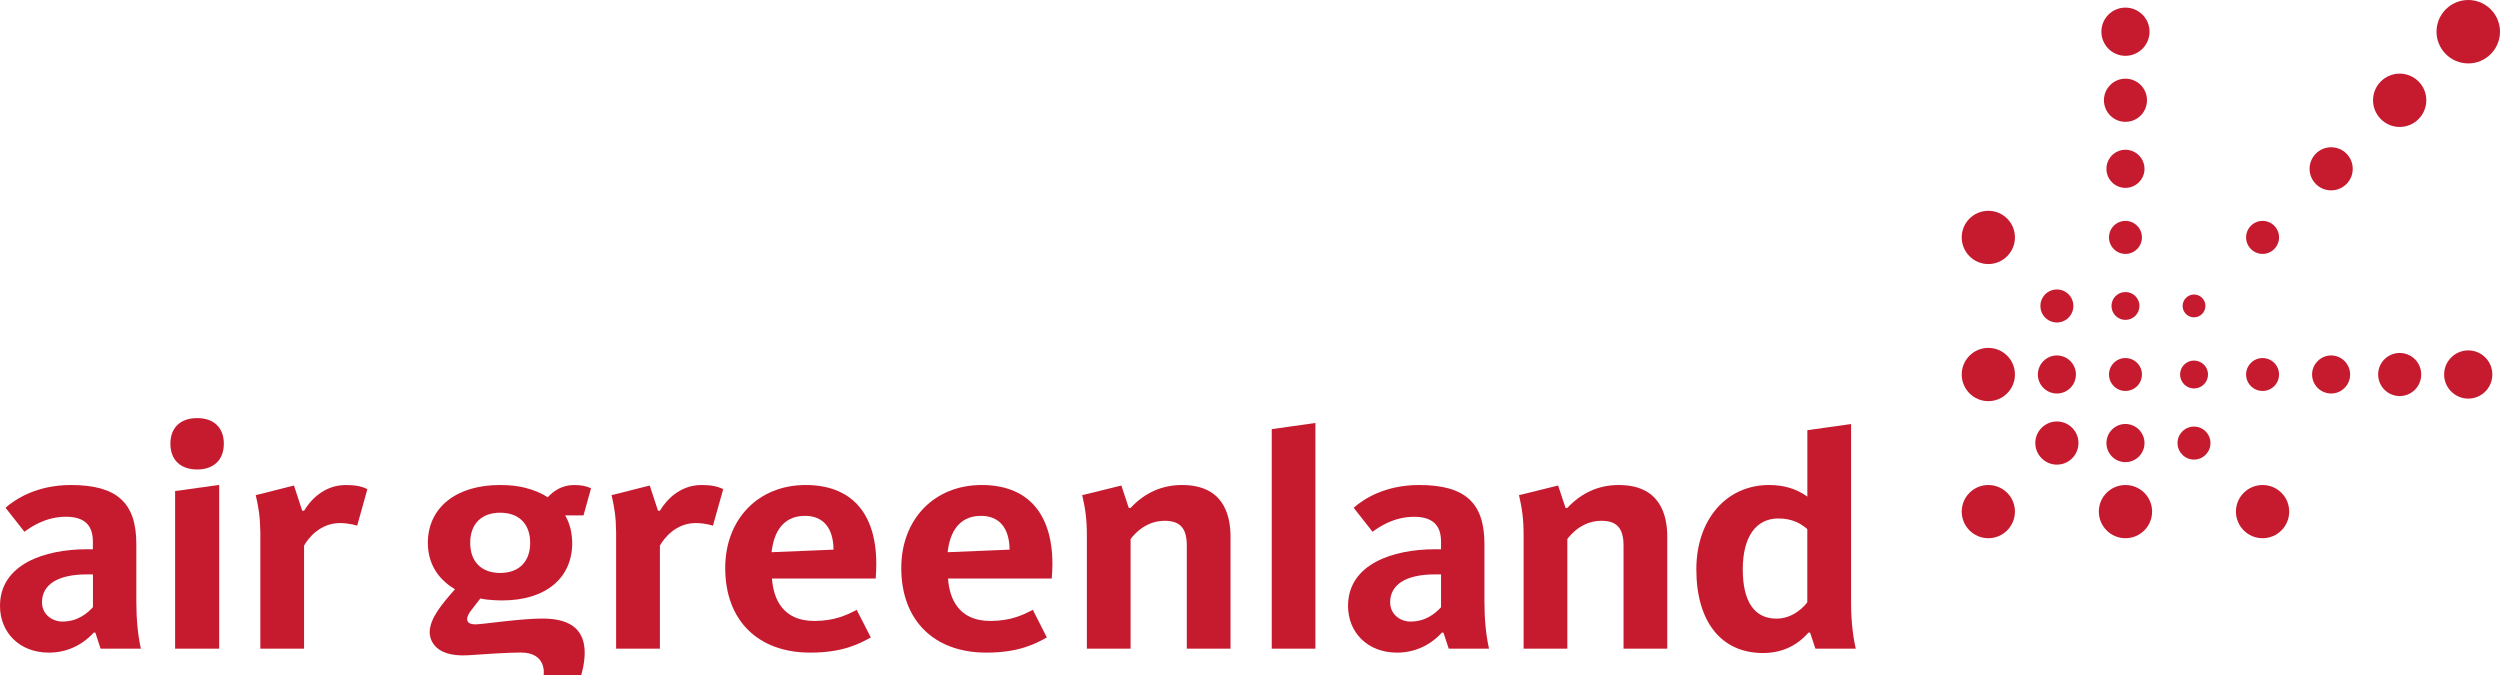<?xml version="1.0" encoding="UTF-8"?>
<svg xmlns="http://www.w3.org/2000/svg" xmlns:xlink="http://www.w3.org/1999/xlink" width="176pt" height="47.55pt" viewBox="0 0 176 47.55" version="1.1">
<defs>
<clipPath id="clip1">
  <path d="M 30 34 L 42 34 L 42 47.551 L 30 47.551 Z M 30 34 "/>
</clipPath>
</defs>
<g id="surface1">
<path style=" stroke:none;fill-rule:nonzero;fill:rgb(77.415%,10.866%,18.71%);fill-opacity:1;" d="M 150.973 31.191 C 150.973 31.934 150.367 32.535 149.629 32.535 C 148.891 32.535 148.293 31.934 148.293 31.191 C 148.293 30.453 148.891 29.848 149.629 29.848 C 150.367 29.848 150.973 30.453 150.973 31.191 "/>
<path style=" stroke:none;fill-rule:nonzero;fill:rgb(77.415%,10.866%,18.71%);fill-opacity:1;" d="M 150.973 11.887 C 150.973 12.625 150.367 13.227 149.629 13.227 C 148.891 13.227 148.293 12.625 148.293 11.887 C 148.293 11.145 148.891 10.543 149.629 10.543 C 150.367 10.543 150.973 11.145 150.973 11.887 "/>
<path style=" stroke:none;fill-rule:nonzero;fill:rgb(77.415%,10.866%,18.71%);fill-opacity:1;" d="M 144.805 29.672 C 145.645 29.672 146.324 30.352 146.324 31.188 C 146.324 32.027 145.645 32.711 144.805 32.711 C 143.969 32.711 143.285 32.027 143.285 31.188 C 143.285 30.352 143.969 29.672 144.805 29.672 "/>
<path style=" stroke:none;fill-rule:nonzero;fill:rgb(77.415%,10.866%,18.71%);fill-opacity:1;" d="M 144.805 25.023 C 145.547 25.023 146.145 25.633 146.145 26.363 C 146.145 27.105 145.547 27.703 144.805 27.703 C 144.066 27.703 143.465 27.105 143.465 26.363 C 143.465 25.633 144.066 25.023 144.805 25.023 "/>
<path style=" stroke:none;fill-rule:nonzero;fill:rgb(77.415%,10.866%,18.71%);fill-opacity:1;" d="M 164.113 25.023 C 164.852 25.023 165.449 25.633 165.449 26.363 C 165.449 27.105 164.852 27.703 164.113 27.703 C 163.375 27.703 162.77 27.105 162.77 26.363 C 162.77 25.633 163.375 25.023 164.113 25.023 "/>
<path style=" stroke:none;fill-rule:nonzero;fill:rgb(77.415%,10.866%,18.71%);fill-opacity:1;" d="M 144.805 20.379 C 145.449 20.379 145.965 20.898 145.965 21.539 C 145.965 22.184 145.449 22.703 144.805 22.703 C 144.164 22.703 143.645 22.184 143.645 21.539 C 143.645 20.898 144.164 20.379 144.805 20.379 "/>
<path style=" stroke:none;fill-rule:nonzero;fill:rgb(77.415%,10.866%,18.71%);fill-opacity:1;" d="M 148.473 26.363 C 148.473 27.008 148.992 27.523 149.629 27.523 C 150.273 27.523 150.793 27.008 150.793 26.363 C 150.793 25.727 150.273 25.207 149.629 25.207 C 148.992 25.207 148.473 25.727 148.473 26.363 "/>
<path style=" stroke:none;fill-rule:nonzero;fill:rgb(77.415%,10.866%,18.71%);fill-opacity:1;" d="M 158.125 26.363 C 158.125 27.008 158.648 27.523 159.285 27.523 C 159.926 27.523 160.445 27.008 160.445 26.363 C 160.445 25.727 159.926 25.207 159.285 25.207 C 158.648 25.207 158.125 25.727 158.125 26.363 "/>
<path style=" stroke:none;fill-rule:nonzero;fill:rgb(77.415%,10.866%,18.71%);fill-opacity:1;" d="M 148.473 16.711 C 148.473 17.355 148.992 17.875 149.629 17.875 C 150.273 17.875 150.793 17.355 150.793 16.711 C 150.793 16.07 150.273 15.551 149.629 15.551 C 148.992 15.551 148.473 16.07 148.473 16.711 "/>
<path style=" stroke:none;fill-rule:nonzero;fill:rgb(77.415%,10.866%,18.71%);fill-opacity:1;" d="M 158.125 16.711 C 158.125 17.355 158.648 17.875 159.285 17.875 C 159.926 17.875 160.445 17.355 160.445 16.711 C 160.445 16.07 159.926 15.551 159.285 15.551 C 158.648 15.551 158.125 16.07 158.125 16.711 "/>
<path style=" stroke:none;fill-rule:nonzero;fill:rgb(77.415%,10.866%,18.71%);fill-opacity:1;" d="M 150.617 21.539 C 150.617 20.992 150.176 20.559 149.629 20.559 C 149.09 20.559 148.648 20.996 148.648 21.539 C 148.648 22.082 149.09 22.52 149.629 22.52 C 150.176 22.52 150.617 22.082 150.617 21.539 "/>
<path style=" stroke:none;fill-rule:nonzero;fill:rgb(77.415%,10.866%,18.71%);fill-opacity:1;" d="M 138.105 36.016 C 138.105 37.051 138.945 37.891 139.977 37.891 C 141.012 37.891 141.852 37.051 141.852 36.016 C 141.852 34.98 141.012 34.145 139.977 34.145 C 138.945 34.145 138.105 34.98 138.105 36.016 "/>
<path style=" stroke:none;fill-rule:nonzero;fill:rgb(77.415%,10.866%,18.71%);fill-opacity:1;" d="M 138.105 26.363 C 138.105 27.402 138.945 28.242 139.977 28.242 C 141.012 28.242 141.852 27.402 141.852 26.363 C 141.852 25.328 141.012 24.492 139.977 24.492 C 138.945 24.492 138.105 25.328 138.105 26.363 "/>
<path style=" stroke:none;fill-rule:nonzero;fill:rgb(77.415%,10.866%,18.71%);fill-opacity:1;" d="M 138.105 16.711 C 138.105 17.746 138.945 18.59 139.977 18.59 C 141.012 18.59 141.852 17.746 141.852 16.711 C 141.852 15.676 141.012 14.84 139.977 14.84 C 138.945 14.84 138.105 15.676 138.105 16.711 "/>
<path style=" stroke:none;fill-rule:nonzero;fill:rgb(77.415%,10.866%,18.71%);fill-opacity:1;" d="M 147.758 36.016 C 147.758 37.051 148.598 37.891 149.629 37.891 C 150.668 37.891 151.508 37.051 151.508 36.016 C 151.508 34.98 150.668 34.145 149.629 34.145 C 148.598 34.145 147.758 34.98 147.758 36.016 "/>
<path style=" stroke:none;fill-rule:nonzero;fill:rgb(77.415%,10.866%,18.71%);fill-opacity:1;" d="M 157.41 36.016 C 157.41 37.051 158.25 37.891 159.285 37.891 C 160.324 37.891 161.16 37.051 161.16 36.016 C 161.16 34.98 160.324 34.145 159.285 34.145 C 158.254 34.145 157.41 34.98 157.41 36.016 "/>
<path style=" stroke:none;fill-rule:nonzero;fill:rgb(77.415%,10.866%,18.71%);fill-opacity:1;" d="M 155.617 31.191 C 155.617 31.832 155.098 32.355 154.457 32.355 C 153.82 32.355 153.297 31.832 153.297 31.191 C 153.297 30.551 153.82 30.031 154.457 30.031 C 155.098 30.031 155.617 30.551 155.617 31.191 "/>
<path style=" stroke:none;fill-rule:nonzero;fill:rgb(77.415%,10.866%,18.71%);fill-opacity:1;" d="M 155.445 26.363 C 155.445 26.906 155.004 27.348 154.457 27.348 C 153.918 27.348 153.477 26.906 153.477 26.363 C 153.477 25.82 153.918 25.383 154.457 25.383 C 155 25.383 155.445 25.82 155.445 26.363 "/>
<path style=" stroke:none;fill-rule:nonzero;fill:rgb(77.415%,10.866%,18.71%);fill-opacity:1;" d="M 155.262 21.539 C 155.262 21.094 154.902 20.734 154.457 20.734 C 154.016 20.734 153.656 21.098 153.656 21.539 C 153.656 21.98 154.016 22.34 154.457 22.34 C 154.902 22.34 155.262 21.98 155.262 21.539 "/>
<path style=" stroke:none;fill-rule:nonzero;fill:rgb(77.415%,10.866%,18.71%);fill-opacity:1;" d="M 151.148 7.055 C 151.148 6.219 150.473 5.539 149.629 5.539 C 148.797 5.539 148.117 6.219 148.117 7.055 C 148.117 7.898 148.797 8.578 149.629 8.578 C 150.473 8.578 151.148 7.898 151.148 7.055 "/>
<path style=" stroke:none;fill-rule:nonzero;fill:rgb(77.415%,10.866%,18.71%);fill-opacity:1;" d="M 151.328 2.23 C 151.328 1.297 150.566 0.535 149.629 0.535 C 148.695 0.535 147.938 1.297 147.938 2.23 C 147.938 3.168 148.695 3.93 149.629 3.93 C 150.566 3.93 151.328 3.168 151.328 2.23 "/>
<path style=" stroke:none;fill-rule:nonzero;fill:rgb(77.415%,10.866%,18.71%);fill-opacity:1;" d="M 167.422 26.363 C 167.422 27.203 168.102 27.883 168.938 27.883 C 169.777 27.883 170.453 27.203 170.453 26.363 C 170.453 25.523 169.777 24.848 168.938 24.848 C 168.102 24.848 167.422 25.523 167.422 26.363 "/>
<path style=" stroke:none;fill-rule:nonzero;fill:rgb(77.415%,10.866%,18.71%);fill-opacity:1;" d="M 175.461 26.363 C 175.461 25.43 174.703 24.668 173.766 24.668 C 172.828 24.668 172.066 25.43 172.066 26.363 C 172.066 27.297 172.828 28.062 173.766 28.062 C 174.703 28.062 175.461 27.301 175.461 26.363 "/>
<path style=" stroke:none;fill-rule:nonzero;fill:rgb(77.415%,10.866%,18.71%);fill-opacity:1;" d="M 165.633 11.887 C 165.633 12.723 164.953 13.402 164.113 13.402 C 163.273 13.402 162.594 12.723 162.594 11.887 C 162.594 11.047 163.273 10.367 164.113 10.367 C 164.953 10.367 165.633 11.047 165.633 11.887 "/>
<path style=" stroke:none;fill-rule:nonzero;fill:rgb(77.415%,10.866%,18.71%);fill-opacity:1;" d="M 170.812 7.055 C 170.812 8.094 169.973 8.938 168.938 8.938 C 167.902 8.938 167.062 8.094 167.062 7.055 C 167.062 6.023 167.902 5.184 168.938 5.184 C 169.973 5.184 170.812 6.023 170.812 7.055 "/>
<path style=" stroke:none;fill-rule:nonzero;fill:rgb(77.415%,10.866%,18.71%);fill-opacity:1;" d="M 176 2.23 C 176 3.465 174.996 4.465 173.766 4.465 C 172.531 4.465 171.531 3.465 171.531 2.23 C 171.531 1 172.531 0 173.766 0 C 174.996 0 176 1 176 2.23 "/>
<path style=" stroke:none;fill-rule:nonzero;fill:rgb(77.415%,10.866%,18.71%);fill-opacity:1;" d="M 12.328 45.668 C 12.391 45.668 15.371 45.668 15.43 45.668 C 15.43 45.609 15.43 34.199 15.43 34.137 C 15.371 34.137 12.391 34.57 12.328 34.57 C 12.328 34.633 12.328 45.609 12.328 45.668 "/>
<path style=" stroke:none;fill-rule:nonzero;fill:rgb(77.415%,10.866%,18.71%);fill-opacity:1;" d="M 56.715 34.145 C 53.383 34.145 51.055 36.551 51.055 39.988 C 51.055 43.668 53.348 45.945 57.047 45.945 C 59.363 45.945 60.523 45.305 61.297 44.879 C 61.297 44.879 61.301 44.875 61.305 44.875 C 61.281 44.828 60.344 42.988 60.312 42.934 C 60.281 42.949 60.195 42.996 60.195 42.996 C 59.625 43.281 58.766 43.715 57.328 43.715 C 55.062 43.715 54.453 42.105 54.348 40.758 L 54.344 40.727 C 54.344 40.727 61.586 40.727 61.648 40.727 C 61.676 40.375 61.691 40.02 61.691 39.688 C 61.691 37.898 61.242 36.477 60.363 35.527 C 59.508 34.609 58.281 34.145 56.715 34.145 Z M 54.316 38.875 C 54.32 38.828 54.332 38.758 54.348 38.66 C 54.574 37.141 55.367 36.316 56.672 36.316 C 57.941 36.316 58.656 37.148 58.68 38.664 L 58.684 38.695 L 54.316 38.875 "/>
<path style=" stroke:none;fill-rule:nonzero;fill:rgb(77.415%,10.866%,18.71%);fill-opacity:1;" d="M 69.109 34.145 C 65.773 34.145 63.449 36.551 63.449 39.988 C 63.449 43.668 65.746 45.945 69.441 45.945 C 71.762 45.945 72.922 45.305 73.691 44.879 C 73.691 44.879 73.695 44.875 73.699 44.875 C 73.676 44.828 72.734 42.988 72.711 42.934 C 72.672 42.949 72.59 42.996 72.59 42.996 C 72.02 43.281 71.16 43.715 69.723 43.715 C 67.453 43.715 66.848 42.105 66.742 40.758 L 66.734 40.727 C 66.734 40.727 73.98 40.727 74.043 40.727 C 74.074 40.375 74.09 40.02 74.09 39.688 C 74.09 37.898 73.633 36.477 72.758 35.527 C 71.902 34.609 70.676 34.145 69.109 34.145 Z M 66.715 38.875 C 66.719 38.828 66.723 38.758 66.742 38.66 C 66.969 37.141 67.762 36.316 69.062 36.316 C 70.332 36.316 71.051 37.148 71.074 38.664 L 71.078 38.695 L 66.715 38.875 "/>
<path style=" stroke:none;fill-rule:nonzero;fill:rgb(77.415%,10.866%,18.71%);fill-opacity:1;" d="M 89.531 45.668 C 89.59 45.668 92.547 45.668 92.605 45.668 C 92.605 45.605 92.605 29.844 92.605 29.777 C 92.547 29.777 89.59 30.211 89.531 30.211 C 89.531 30.277 89.531 45.605 89.531 45.668 "/>
<path style=" stroke:none;fill-rule:nonzero;fill:rgb(77.415%,10.866%,18.71%);fill-opacity:1;" d="M 7.082 45.668 C 7.129 45.668 9.848 45.668 9.918 45.668 C 9.707 44.723 9.598 43.605 9.598 42.359 L 9.598 38.293 C 9.598 35.387 8.223 34.145 4.996 34.145 C 2.586 34.145 1.082 35.141 0.387 35.746 C 0.422 35.793 1.688 37.383 1.723 37.438 C 1.734 37.426 1.746 37.414 1.746 37.414 C 2.184 37.102 3.203 36.379 4.645 36.379 C 5.977 36.379 6.539 37.004 6.539 38.133 L 6.539 38.668 L 6.109 38.668 C 3.156 38.668 0 39.715 0 42.656 C 0 44.539 1.383 45.945 3.441 45.945 C 5.074 45.945 6.121 45.066 6.598 44.535 L 6.711 44.535 Z M 6.539 42.75 C 6.098 43.219 5.441 43.758 4.383 43.758 C 3.73 43.758 2.957 43.297 2.957 42.398 C 2.957 41.168 4.047 40.438 6.109 40.438 L 6.543 40.438 L 6.543 42.75 "/>
<path style=" stroke:none;fill-rule:nonzero;fill:rgb(77.415%,10.866%,18.71%);fill-opacity:1;" d="M 13.879 29.434 C 12.699 29.434 11.996 30.105 11.996 31.238 C 11.996 32.367 12.699 33.051 13.879 33.051 C 15.055 33.051 15.758 32.367 15.758 31.238 C 15.758 30.105 15.055 29.434 13.879 29.434 "/>
<g clip-path="url(#clip1)" clip-rule="nonzero">
<path style=" stroke:none;fill-rule:nonzero;fill:rgb(77.415%,10.866%,18.71%);fill-opacity:1;" d="M 33.816 42.133 C 34.367 42.27 35.355 42.27 35.355 42.27 C 38.398 42.27 40.285 40.719 40.285 38.215 C 40.285 37.949 40.227 37.453 40.156 37.18 C 40.082 36.914 39.988 36.652 39.863 36.418 C 39.863 36.418 39.809 36.312 39.789 36.285 L 41.078 36.285 L 41.609 34.379 C 41.316 34.227 40.926 34.145 40.414 34.145 C 39.562 34.145 38.957 34.574 38.562 35.008 C 38.109 34.711 37.57 34.492 36.957 34.336 C 36.438 34.207 35.883 34.145 35.191 34.145 C 32.148 34.145 30.168 35.699 30.121 38.133 C 30.121 38.152 30.121 38.215 30.121 38.215 C 30.121 39.914 31.078 40.922 32.031 41.484 C 31.156 42.473 30.25 43.527 30.25 44.512 C 30.25 44.66 30.262 46.301 32.98 46.129 C 33.961 46.062 35.695 45.938 36.66 45.938 C 38.551 45.938 38.27 47.551 38.27 47.551 L 40.914 47.551 C 41.973 43.738 39.391 43.547 38.121 43.547 C 36.848 43.547 34.332 43.883 33.887 43.926 C 33.445 43.973 32.887 44.016 32.887 43.57 C 32.887 43.395 33.027 43.145 33.211 42.914 Z M 35.215 40.336 C 33.891 40.336 33.102 39.543 33.102 38.215 C 33.102 36.891 33.891 36.094 35.215 36.094 C 36.535 36.094 37.324 36.891 37.324 38.215 C 37.324 39.543 36.535 40.336 35.215 40.336 "/>
</g>
<path style=" stroke:none;fill-rule:nonzero;fill:rgb(77.415%,10.866%,18.71%);fill-opacity:1;" d="M 45.742 34.18 C 45.695 34.18 43.129 34.855 43.055 34.855 C 43.254 35.738 43.363 36.371 43.375 37.48 C 43.375 40.715 43.375 45.629 43.375 45.668 C 43.438 45.668 46.395 45.668 46.457 45.668 C 46.457 45.609 46.457 38.41 46.457 38.41 C 46.746 37.895 47.57 36.824 48.984 36.824 C 49.656 36.824 50.191 37.008 50.191 37.008 L 50.914 34.438 C 50.539 34.238 50.043 34.145 49.391 34.145 C 47.812 34.145 46.852 35.281 46.457 35.957 L 46.324 35.957 L 45.742 34.18 "/>
<path style=" stroke:none;fill-rule:nonzero;fill:rgb(77.415%,10.866%,18.71%);fill-opacity:1;" d="M 20.695 34.18 C 20.648 34.18 18.082 34.855 18.004 34.855 C 18.207 35.738 18.312 36.371 18.328 37.48 C 18.328 40.715 18.328 45.629 18.328 45.668 C 18.391 45.668 21.348 45.668 21.406 45.668 C 21.406 45.609 21.406 38.41 21.406 38.41 C 21.695 37.895 22.523 36.824 23.941 36.824 C 24.605 36.824 25.145 37.008 25.145 37.008 L 25.863 34.438 C 25.492 34.238 24.996 34.145 24.344 34.145 C 22.766 34.145 21.805 35.281 21.406 35.957 L 21.277 35.957 L 20.695 34.18 "/>
<path style=" stroke:none;fill-rule:nonzero;fill:rgb(77.415%,10.866%,18.71%);fill-opacity:1;" d="M 101.992 45.668 C 102.039 45.668 104.758 45.668 104.828 45.668 C 104.613 44.723 104.504 43.605 104.504 42.359 L 104.504 38.293 C 104.504 35.387 103.133 34.145 99.906 34.145 C 97.496 34.145 95.984 35.141 95.297 35.746 C 95.328 35.793 96.594 37.383 96.629 37.438 C 96.641 37.426 96.652 37.418 96.652 37.418 C 97.09 37.105 98.109 36.383 99.551 36.383 C 100.883 36.383 101.449 37.004 101.449 38.133 L 101.449 38.668 L 101.016 38.668 C 98.062 38.668 94.902 39.715 94.902 42.656 C 94.902 44.539 96.289 45.945 98.348 45.945 C 99.984 45.945 101.031 45.07 101.508 44.535 L 101.617 44.535 Z M 101.449 42.75 C 101.008 43.219 100.352 43.758 99.289 43.758 C 98.633 43.758 97.867 43.297 97.867 42.398 C 97.867 41.168 98.957 40.438 101.02 40.438 L 101.449 40.438 L 101.449 42.75 "/>
<path style=" stroke:none;fill-rule:nonzero;fill:rgb(77.415%,10.866%,18.71%);fill-opacity:1;" d="M 76.188 34.855 C 76.402 35.809 76.516 36.488 76.516 37.738 C 76.516 40.965 76.516 45.633 76.516 45.668 C 76.574 45.668 79.531 45.668 79.594 45.668 C 79.594 45.609 79.594 37.945 79.594 37.945 C 80.316 37.023 81.164 36.664 81.984 36.664 C 83.082 36.664 83.551 37.184 83.551 38.41 C 83.551 38.41 83.551 45.609 83.551 45.668 C 83.613 45.668 86.566 45.668 86.629 45.668 C 86.629 45.609 86.629 37.781 86.629 37.781 C 86.629 36.121 86.039 34.145 83.215 34.145 C 81.824 34.145 80.605 34.672 79.594 35.758 L 79.465 35.758 L 78.945 34.18 C 78.902 34.18 76.262 34.855 76.188 34.855 "/>
<path style=" stroke:none;fill-rule:nonzero;fill:rgb(77.415%,10.866%,18.71%);fill-opacity:1;" d="M 106.938 34.855 C 107.152 35.809 107.262 36.488 107.262 37.738 C 107.262 40.965 107.262 45.633 107.262 45.668 C 107.316 45.668 110.277 45.668 110.34 45.668 C 110.34 45.609 110.34 37.945 110.34 37.945 C 111.059 37.023 111.91 36.664 112.73 36.664 C 113.828 36.664 114.297 37.184 114.297 38.41 C 114.297 38.41 114.297 45.609 114.297 45.668 C 114.355 45.668 117.316 45.668 117.375 45.668 C 117.375 45.609 117.375 37.781 117.375 37.781 C 117.375 36.121 116.781 34.145 113.961 34.145 C 112.574 34.145 111.352 34.672 110.34 35.758 L 110.215 35.758 L 109.691 34.18 C 109.648 34.18 107.008 34.855 106.938 34.855 "/>
<path style=" stroke:none;fill-rule:nonzero;fill:rgb(77.415%,10.866%,18.71%);fill-opacity:1;" d="M 130.316 42.477 C 130.316 42.477 130.316 29.914 130.316 29.852 C 130.262 29.852 127.305 30.285 127.238 30.285 C 127.238 30.344 127.238 34.965 127.238 34.965 L 127.191 34.93 C 126.445 34.406 125.582 34.145 124.539 34.145 C 121.527 34.145 119.422 36.586 119.422 40.082 C 119.422 43.77 121.176 45.973 124.117 45.973 C 125.383 45.973 126.469 45.504 127.316 44.535 L 127.43 44.535 L 127.805 45.668 C 127.852 45.668 130.57 45.668 130.645 45.668 C 130.516 45.113 130.316 43.98 130.316 42.477 Z M 127.234 37.262 L 127.234 42.398 C 127.094 42.594 126.316 43.551 125.059 43.551 C 123.512 43.551 122.691 42.352 122.691 40.082 C 122.691 37.805 123.609 36.5 125.199 36.5 C 126.234 36.5 126.836 36.902 127.234 37.25 L 127.234 37.262 "/>
</g>
</svg>
